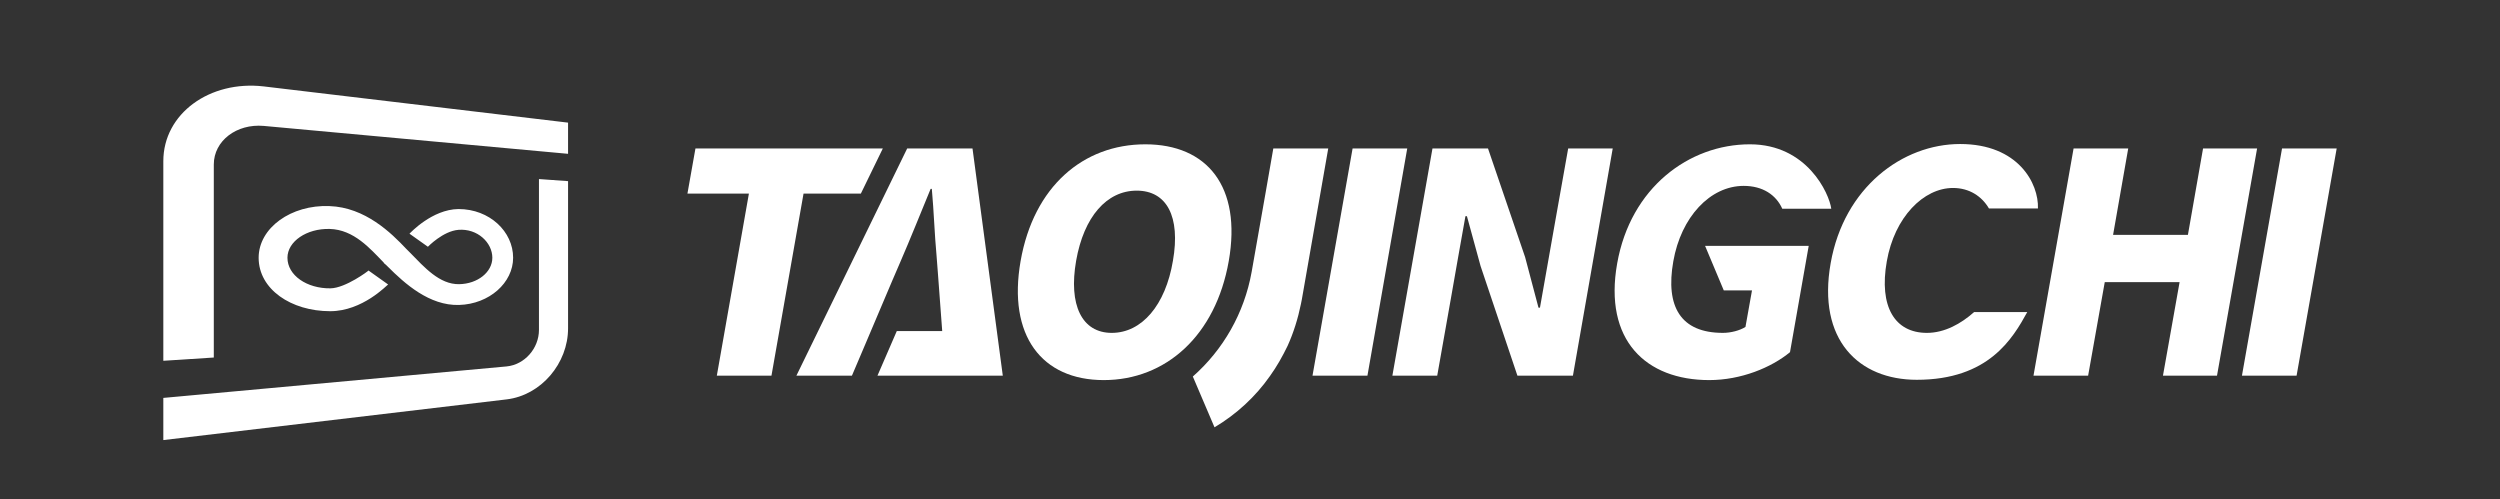 <?xml version="1.0" encoding="utf-8"?>
<!-- Generator: Adobe Illustrator 22.0.0, SVG Export Plug-In . SVG Version: 6.00 Build 0)  -->
<svg version="1.1" id="图层_1" xmlns="http://www.w3.org/2000/svg" xmlns:xlink="http://www.w3.org/1999/xlink" x="0px" y="0px"
	 viewBox="0 0 841.9 168.2" style="enable-background:new 0 0 841.9 168.2;" xml:space="preserve">
<rect x="0" y="0" width="841.9" height="168.2" fill="#333333" stroke="none"/>
<style type="text/css">
	.st0{fill:#727171;}
	.st1{fill:#FFFFFF;}
	.st2{fill:#040000;}
	.st3{fill:#2055A5;}
	.st4{fill:#1CB4C2;}
	.st5{fill:#2D90CF;}
</style>
<path id="XMLID_317_" class="st1" d="M419.3,101.6C419.3,101.6,419.4,101.6,419.3,101.6L419.3,101.6z"/>
<polygon id="XMLID_316_" class="st1" points="297.3,50 234.2,50 231.5,65.2 252.2,65.2 241.4,126.5 259.8,126.5 270.6,65.2 
	289.9,65.2 "/>
<path id="XMLID_301_" class="st1" d="M385.7,48.6c-20.9,0-37.6,14.2-42,39.3c-4.4,25.1,7.1,40.1,28,40.1c20.9,0,37.7-15,42.1-40.1
	C418.2,62.8,406.5,48.6,385.7,48.6z M374.4,112.1c-10.1,0-14.6-9.4-12-24.3c2.6-14.8,10.3-23.6,20.4-23.6c10.1,0,14.8,8.7,12.2,23.6
	C392.5,102.8,384.5,112.1,374.4,112.1z"/>
<path id="XMLID_300_" class="st1" d="M523.6,75.3c-1.6,9.2-3.6,20.2-5,28.3h-0.5l-4.5-17L501.1,50h-18.7l-13.5,76.5H484l4.5-25.4
	c1.6-9.3,3.5-19.8,5-28.3h0.5l4.6,16.8l12.4,36.9h18.7L543.1,50h-15L523.6,75.3z"/>
<path id="XMLID_297_" class="st1" d="M580.5,97.8h9.5l-2.2,12.3c-1.9,1.2-4.9,2-7.6,2c-14.2,0-19.4-8.8-16.7-24.1
	c2.6-14.9,12.4-25.4,23.7-25.4c6.4,0,10.9,3,13,7.7h16.5c-0.7-5.2-8.2-21.7-27.4-21.7c-20.5,0-40.2,14.6-44.7,40.1
	c-4.6,25.9,9.7,39.3,31,39.3c10.7,0,20.9-4.2,27.2-9.4l6.3-35.8h-34.9L580.5,97.8z"/>
<path id="XMLID_293_" class="st1" d="M648.9,112.1c-10.8,0-16.2-8.8-13.5-24.1c2.6-14.9,12.4-24.7,22.3-24.7c5.5,0,9.7,2.8,12.1,6.9
	h16.5c0.3-8.4-6.6-21.7-26.2-21.7c-19.4,0-39.1,14.6-43.6,40.1c-4.6,25.9,9.5,39.3,29,39.3c24.2,0,32.3-13.9,37.2-22.8h-17.9
	C660.4,109,654.9,112.1,648.9,112.1z"/>
<polygon id="XMLID_292_" class="st1" points="736.8,79.1 711.6,79.1 716.7,50 698.3,50 684.8,126.5 703.2,126.5 708.8,95 734,95 
	728.4,126.5 746.6,126.5 760.1,50 741.9,50 "/>
<polygon id="XMLID_290_" class="st1" points="768.5,50 755,126.5 773.4,126.5 786.9,50 "/>
<polygon id="XMLID_289_" class="st1" points="442,126.5 460.5,126.5 473.9,50 455.5,50 "/>
<path id="XMLID_283_" class="st1" d="M295.5,126.5h22.9h4.4h14.9L327.5,50h-22l-37.3,76.5h18.7l4-9.4l9.5-22.4h0l2.8-6.5
	c3.3-7.6,6.9-16.6,10.2-24.6h0.4c0.7,7.8,0.9,15,1.6,22.6l0.5,6.5h0l1.4,18.8H302L295.5,126.5z"/>
<path id="XMLID_282_" class="st1" d="M428.8,50l-2.7,15.5l-4.6,26.1c0,0,0,0,0,0c-2.5,13.9-9.6,26.2-19.8,35.2l7.3,17.1
	c7.4-4.4,13.8-10.3,18.7-17.3c2.3-3.2,4.2-6.6,5.9-10.1c2-4.4,3.5-9.2,4.5-14.1l0.3-1.5l8.9-50.9H428.8z"/>
<g id="XMLID_273_">
	<g id="XMLID_277_">
		<g id="XMLID_280_">
			<path id="XMLID_281_" class="st1" d="M170.6,134.5L55,148.2V134l115.6-10.6c6.1-0.6,10.9-6.1,10.9-12.3V60.3l9.8,0.7v49.6
				C191.3,122.3,182.3,133.1,170.6,134.5z"/>
		</g>
		<g id="XMLID_278_">
			<path id="XMLID_279_" class="st1" d="M72,120.4l-17,1.1V54.3C55,38.2,70.7,27,88.8,29.1l102.5,12.2v10.5L88.8,42.4
				c-9.1-0.8-16.8,5-16.8,13V120.4z"/>
		</g>
	</g>
	<g id="XMLID_274_">
		<g id="XMLID_275_">
			<path id="XMLID_276_" class="st1" d="M111.2,104.8c-13.2,0-24.1-7.4-24.1-18c0-10.1,11-17.9,23.8-17.4
				c12.1,0.4,20.9,9.1,25.9,14.4l0.2,0.2c0,0,0,0,0,0c0.4,0.4,0.7,0.7,1.1,1.1c4.8,4.9,9.9,10.7,16.5,10.6
				c6.3-0.1,11.2-4.1,11.2-8.9c0-5.1-5-9.9-11.4-9.4c-5.2,0.4-10.3,5.7-10.3,5.7l0,0l-6.2-4.4c0.2-0.2,7.6-8.2,16.5-8.3
				c10.5,0,18.4,7.6,18.4,16.4c0,8.4-8,15.6-18.2,15.9c-10,0.3-18.3-7.2-24-12.9c-0.4-0.4-0.8-0.8-1.2-1.1c0,0-0.1-0.1-0.1-0.1
				l-0.1-0.2c-4.5-4.6-10-11.1-18.2-11.3c-7.7-0.2-14.2,4.2-14.2,9.7c0,5.9,6.5,10.4,14.5,10.3c5.1-0.1,12.8-5.9,12.8-6l0,0l6.6,4.7
				C130.3,96,122.1,104.8,111.2,104.8z"/>
		</g>
	</g>
</g>
</svg>
